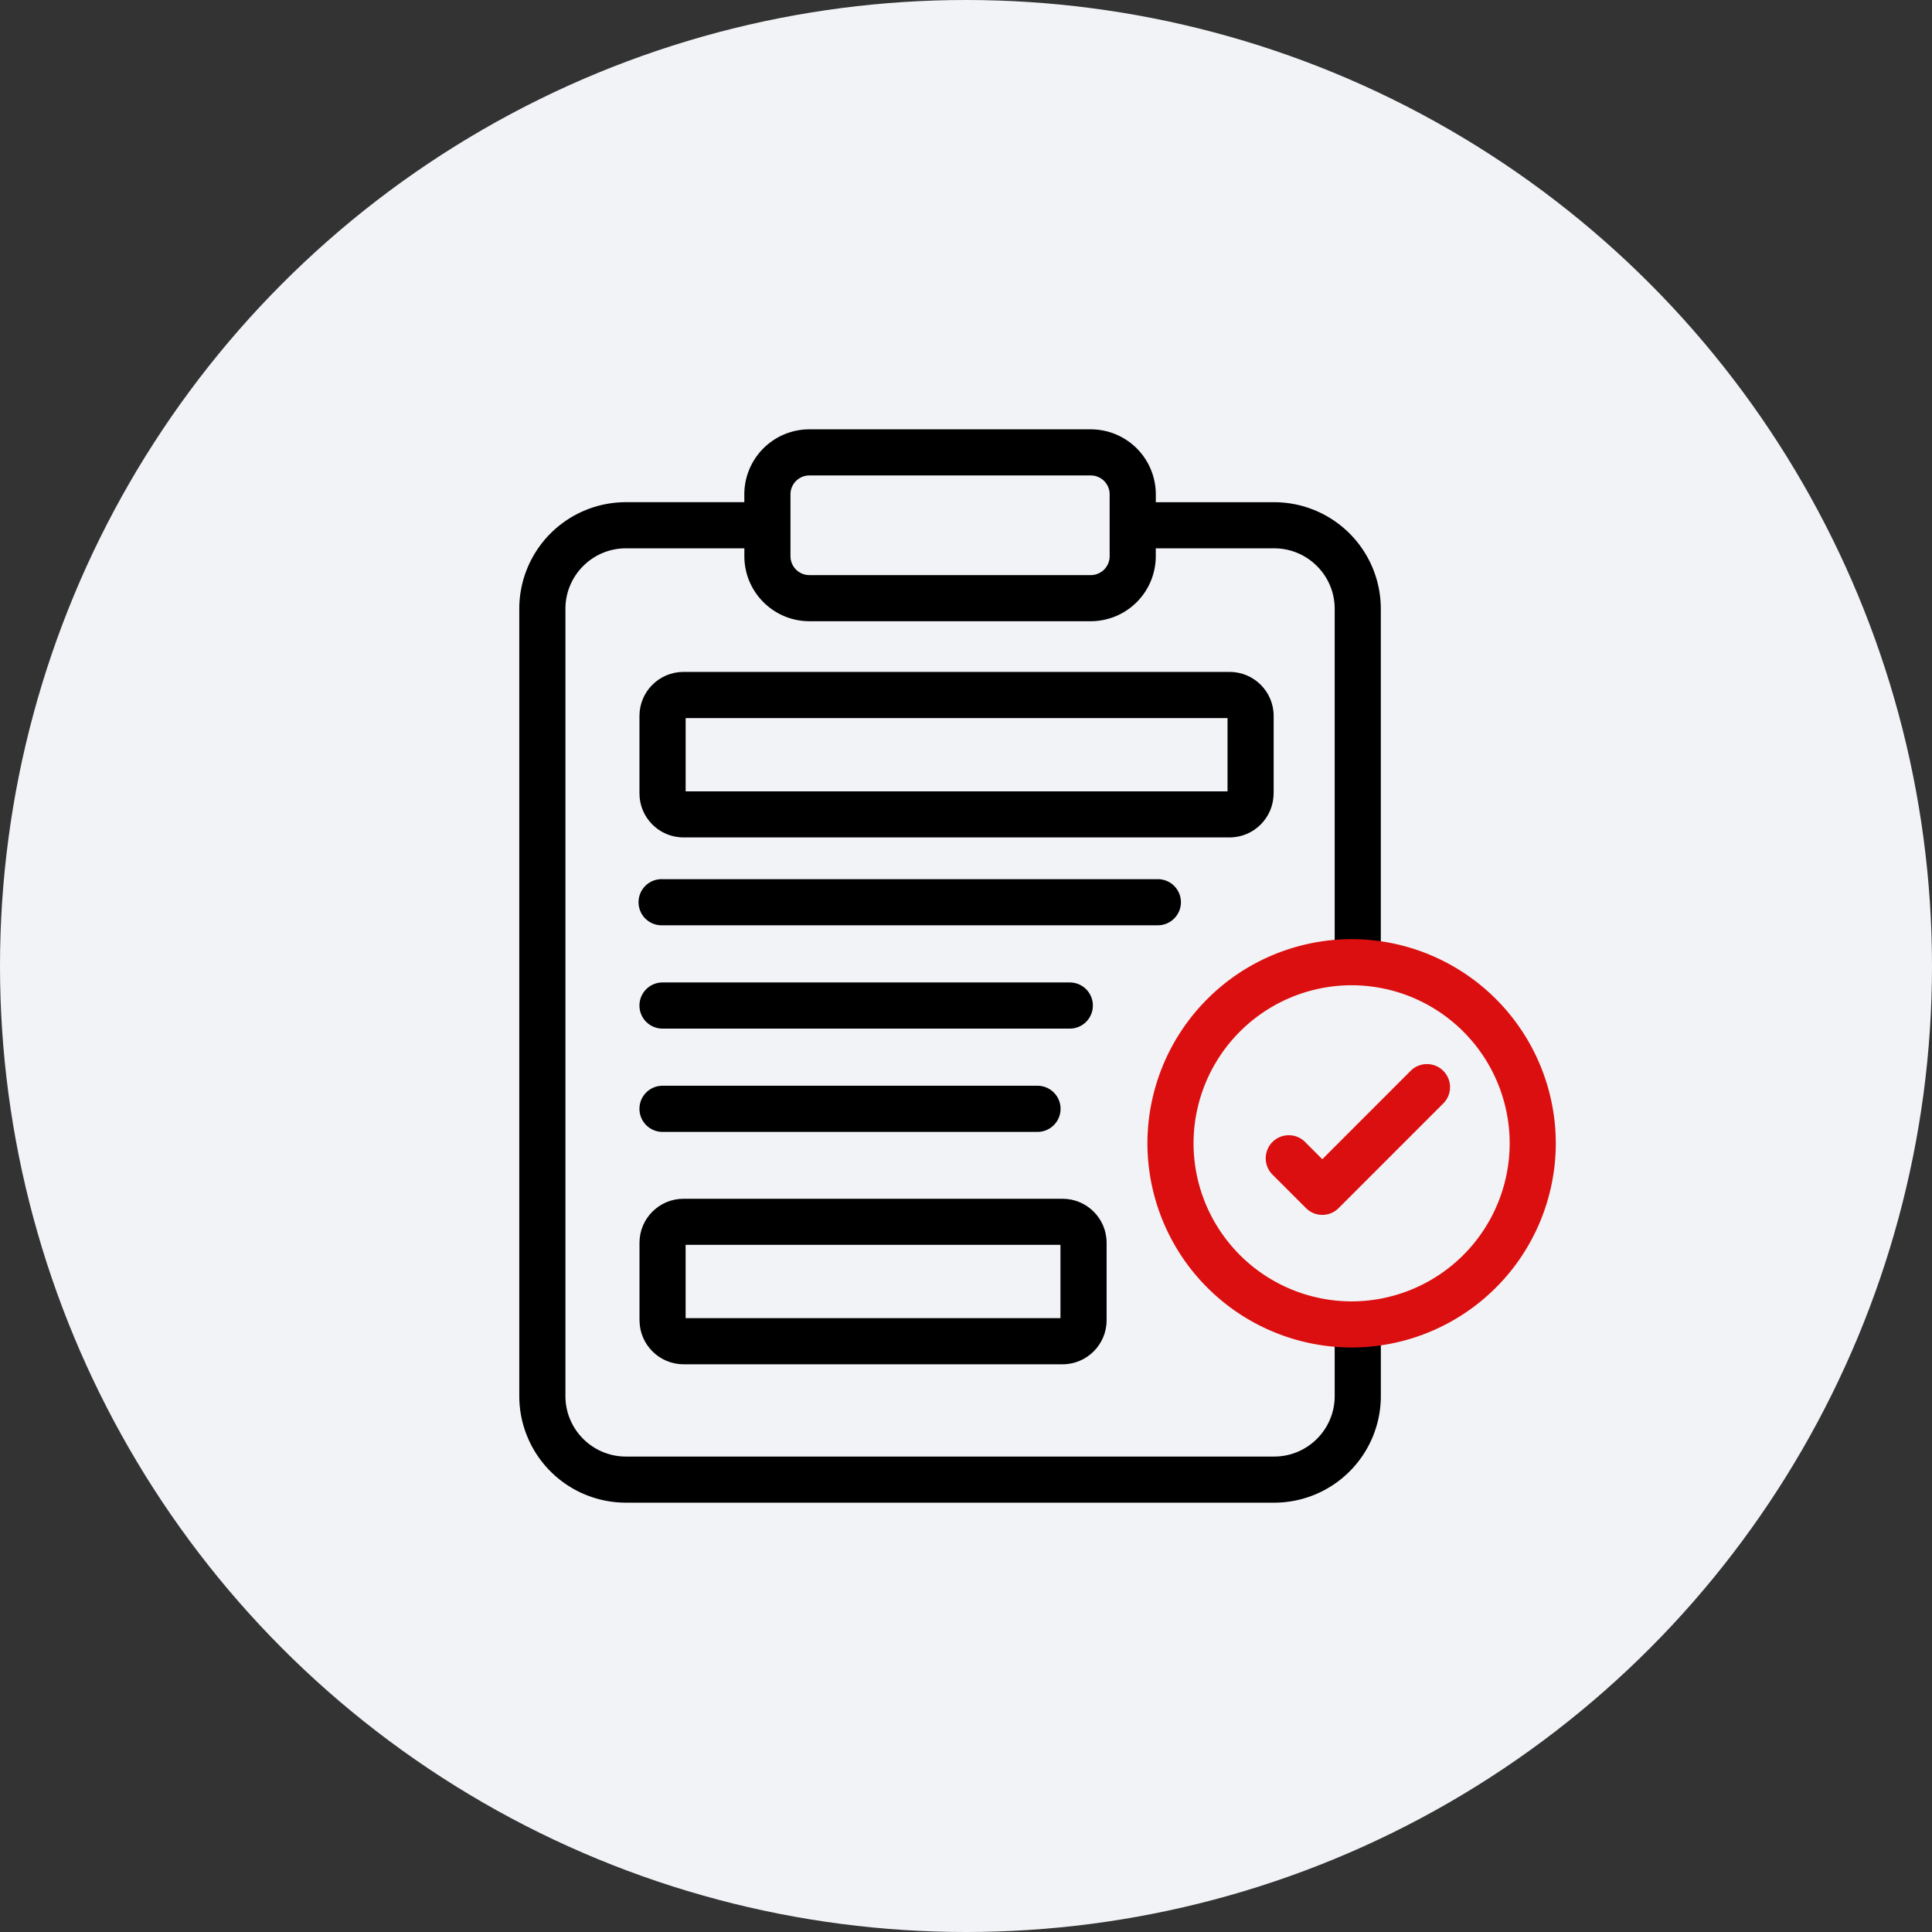 <svg width="54" height="54" fill="none" xmlns="http://www.w3.org/2000/svg"><rect width="100%" height="100%" fill="#333333" stroke="none"/><circle cx="27" cy="27" r="27" fill="#F1F3F6"/><g clip-path="url(#a)"><path d="M35.599 22.177V20.01c0-.679-.552-1.23-1.23-1.23H19.103c-.678 0-1.23.551-1.23 1.23v2.166c0 .678.552 1.23 1.23 1.23h15.264c.679 0 1.23-.552 1.23-1.23zm-1.29-.059H19.164V20.07H34.31v2.05zM17.875 36.902c0 .678.552 1.23 1.23 1.23H29.7c.678 0 1.23-.552 1.23-1.23v-2.166c0-.679-.552-1.23-1.23-1.23H19.104c-.678 0-1.23.551-1.23 1.23v2.166zm1.289-2.108H29.64v2.049H19.163v-2.049z" fill="#000"/><path d="M37.95 27.19a.645.645 0 0 0 .644-.645v-9.53a2.982 2.982 0 0 0-2.979-2.978h-3.31v-.22A1.818 1.818 0 0 0 30.487 12h-7.866a1.818 1.818 0 0 0-1.817 1.816v.22h-3.311a2.982 2.982 0 0 0-2.979 2.98V39.02A2.982 2.982 0 0 0 17.494 42h18.121a2.982 2.982 0 0 0 2.98-2.979v-1.78a.645.645 0 1 0-1.29 0v1.78c0 .932-.758 1.69-1.69 1.69H17.494c-.932 0-1.69-.758-1.69-1.69V17.016c0-.932.758-1.69 1.69-1.69h3.311v.22c0 1.002.815 1.817 1.817 1.817h7.866a1.818 1.818 0 0 0 1.816-1.817v-.22h3.311c.932 0 1.69.758 1.69 1.69v9.53c0 .355.289.644.645.644zm-6.935-11.644c0 .291-.236.528-.527.528h-7.866a.528.528 0 0 1-.528-.528v-1.73c0-.29.237-.527.527-.527h7.867c.29 0 .527.237.527.527v1.73z" fill="#000"/><path d="M33.007 25.217a.644.644 0 0 0-.644-.644H18.518a.645.645 0 1 0 0 1.289h13.845a.645.645 0 0 0 .644-.645zM18.518 28.75h11.383a.644.644 0 1 0 0-1.29H18.518a.645.645 0 1 0 0 1.29zm0 2.887h10.48a.645.645 0 0 0 0-1.29h-10.48a.645.645 0 1 0 0 1.29z" fill="#000"/><path d="M37.778 26.249a5.714 5.714 0 0 0-5.707 5.707 5.714 5.714 0 0 0 5.707 5.707 5.714 5.714 0 0 0 5.707-5.707 5.714 5.714 0 0 0-5.707-5.707zm0 10.125a4.423 4.423 0 0 1-4.418-4.418 4.423 4.423 0 0 1 4.418-4.418 4.423 4.423 0 0 1 4.418 4.418 4.423 4.423 0 0 1-4.418 4.418z" fill="#DC0F10"/><path d="M39.446 29.912 36.959 32.4l-.498-.498a.645.645 0 0 0-.912.911l.954.954a.643.643 0 0 0 .912 0l2.942-2.942a.645.645 0 0 0-.911-.912z" fill="#DC0F10"/></g><defs><clipPath id="a"><path fill="#fff" transform="translate(14 12)" d="M0 0h30v30H0z"/></clipPath></defs></svg>